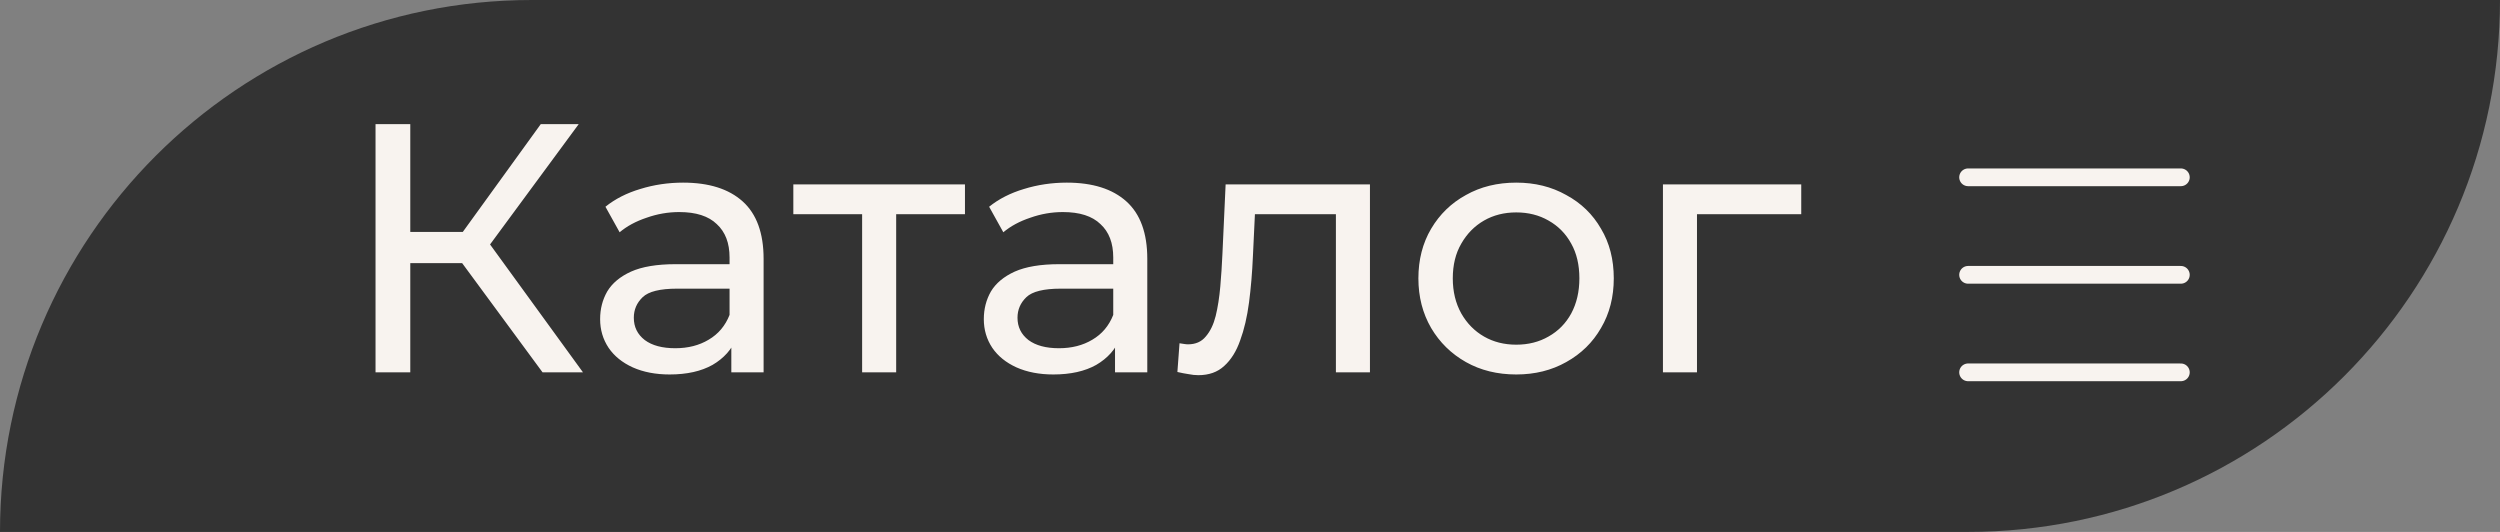 <?xml version="1.0" encoding="UTF-8"?> <svg xmlns="http://www.w3.org/2000/svg" width="141" height="30" viewBox="0 0 141 30" fill="none"><rect x="0" y="0" width="141" height="30" fill="#808080" stroke="none"/> <path d="M0 30C0 13.431 13.431 0 30 0H141V0C141 16.569 127.569 30 111 30H0V30Z" fill="#333333"></path> <path d="M30.6 21L25.52 14.1L27.14 13.1L32.88 21H30.6ZM21.18 21V7H23.14V21H21.18ZM22.54 14.84V13.08H27.08V14.84H22.54ZM27.32 14.22L25.48 13.94L30.5 7H32.64L27.32 14.22ZM41.247 21V18.76L41.147 18.34V14.52C41.147 13.707 40.907 13.08 40.427 12.64C39.96 12.187 39.253 11.96 38.307 11.96C37.68 11.96 37.067 12.067 36.467 12.28C35.867 12.48 35.36 12.753 34.947 13.1L34.147 11.66C34.693 11.22 35.347 10.887 36.107 10.66C36.88 10.42 37.687 10.3 38.527 10.3C39.98 10.3 41.1 10.653 41.887 11.36C42.673 12.067 43.067 13.147 43.067 14.6V21H41.247ZM37.767 21.12C36.98 21.12 36.287 20.987 35.687 20.72C35.1 20.453 34.647 20.087 34.327 19.62C34.007 19.14 33.847 18.6 33.847 18C33.847 17.427 33.98 16.907 34.247 16.44C34.527 15.973 34.973 15.6 35.587 15.32C36.213 15.04 37.053 14.9 38.107 14.9H41.467V16.28H38.187C37.227 16.28 36.58 16.44 36.247 16.76C35.913 17.08 35.747 17.467 35.747 17.92C35.747 18.44 35.953 18.86 36.367 19.18C36.78 19.487 37.353 19.64 38.087 19.64C38.807 19.64 39.433 19.48 39.967 19.16C40.513 18.84 40.907 18.373 41.147 17.76L41.527 19.08C41.273 19.707 40.827 20.207 40.187 20.58C39.547 20.94 38.74 21.12 37.767 21.12ZM48.624 21V11.58L49.104 12.08H44.744V10.4H54.424V12.08H50.084L50.544 11.58V21H48.624ZM62.887 21V18.76L62.787 18.34V14.52C62.787 13.707 62.547 13.08 62.067 12.64C61.601 12.187 60.894 11.96 59.947 11.96C59.321 11.96 58.707 12.067 58.107 12.28C57.507 12.48 57.001 12.753 56.587 13.1L55.787 11.66C56.334 11.22 56.987 10.887 57.747 10.66C58.521 10.42 59.327 10.3 60.167 10.3C61.621 10.3 62.741 10.653 63.527 11.36C64.314 12.067 64.707 13.147 64.707 14.6V21H62.887ZM59.407 21.12C58.621 21.12 57.927 20.987 57.327 20.72C56.741 20.453 56.287 20.087 55.967 19.62C55.647 19.14 55.487 18.6 55.487 18C55.487 17.427 55.621 16.907 55.887 16.44C56.167 15.973 56.614 15.6 57.227 15.32C57.854 15.04 58.694 14.9 59.747 14.9H63.107V16.28H59.827C58.867 16.28 58.221 16.44 57.887 16.76C57.554 17.08 57.387 17.467 57.387 17.92C57.387 18.44 57.594 18.86 58.007 19.18C58.421 19.487 58.994 19.64 59.727 19.64C60.447 19.64 61.074 19.48 61.607 19.16C62.154 18.84 62.547 18.373 62.787 17.76L63.167 19.08C62.914 19.707 62.467 20.207 61.827 20.58C61.187 20.94 60.381 21.12 59.407 21.12ZM66.405 20.98L66.525 19.36C66.618 19.373 66.705 19.387 66.785 19.4C66.865 19.413 66.938 19.42 67.005 19.42C67.431 19.42 67.765 19.273 68.005 18.98C68.258 18.687 68.445 18.3 68.565 17.82C68.685 17.327 68.771 16.773 68.825 16.16C68.878 15.547 68.918 14.933 68.945 14.32L69.125 10.4H77.265V21H75.345V11.52L75.805 12.08H70.365L70.805 11.5L70.665 14.44C70.625 15.373 70.551 16.247 70.445 17.06C70.338 17.873 70.171 18.587 69.945 19.2C69.731 19.813 69.431 20.293 69.045 20.64C68.671 20.987 68.185 21.16 67.585 21.16C67.411 21.16 67.225 21.14 67.025 21.1C66.838 21.073 66.631 21.033 66.405 20.98ZM85.517 21.12C84.451 21.12 83.504 20.887 82.677 20.42C81.85 19.953 81.197 19.313 80.717 18.5C80.237 17.673 79.997 16.74 79.997 15.7C79.997 14.647 80.237 13.713 80.717 12.9C81.197 12.087 81.85 11.453 82.677 11C83.504 10.533 84.451 10.3 85.517 10.3C86.57 10.3 87.51 10.533 88.337 11C89.177 11.453 89.831 12.087 90.297 12.9C90.777 13.7 91.017 14.633 91.017 15.7C91.017 16.753 90.777 17.687 90.297 18.5C89.831 19.313 89.177 19.953 88.337 20.42C87.51 20.887 86.57 21.12 85.517 21.12ZM85.517 19.44C86.197 19.44 86.804 19.287 87.337 18.98C87.884 18.673 88.311 18.24 88.617 17.68C88.924 17.107 89.077 16.447 89.077 15.7C89.077 14.94 88.924 14.287 88.617 13.74C88.311 13.18 87.884 12.747 87.337 12.44C86.804 12.133 86.197 11.98 85.517 11.98C84.837 11.98 84.231 12.133 83.697 12.44C83.164 12.747 82.737 13.18 82.417 13.74C82.097 14.287 81.937 14.94 81.937 15.7C81.937 16.447 82.097 17.107 82.417 17.68C82.737 18.24 83.164 18.673 83.697 18.98C84.231 19.287 84.837 19.44 85.517 19.44ZM93.79 21V10.4H101.59V12.08H95.25L95.71 11.64V21H93.79Z" fill="#F8F3EF"></path> <path d="M111 10H123" stroke="#F8F3EF" stroke-linecap="round"></path> <path d="M111 15.5H123" stroke="#F8F3EF" stroke-linecap="round"></path> <path d="M111 21H123" stroke="#F8F3EF" stroke-linecap="round"></path> </svg> 